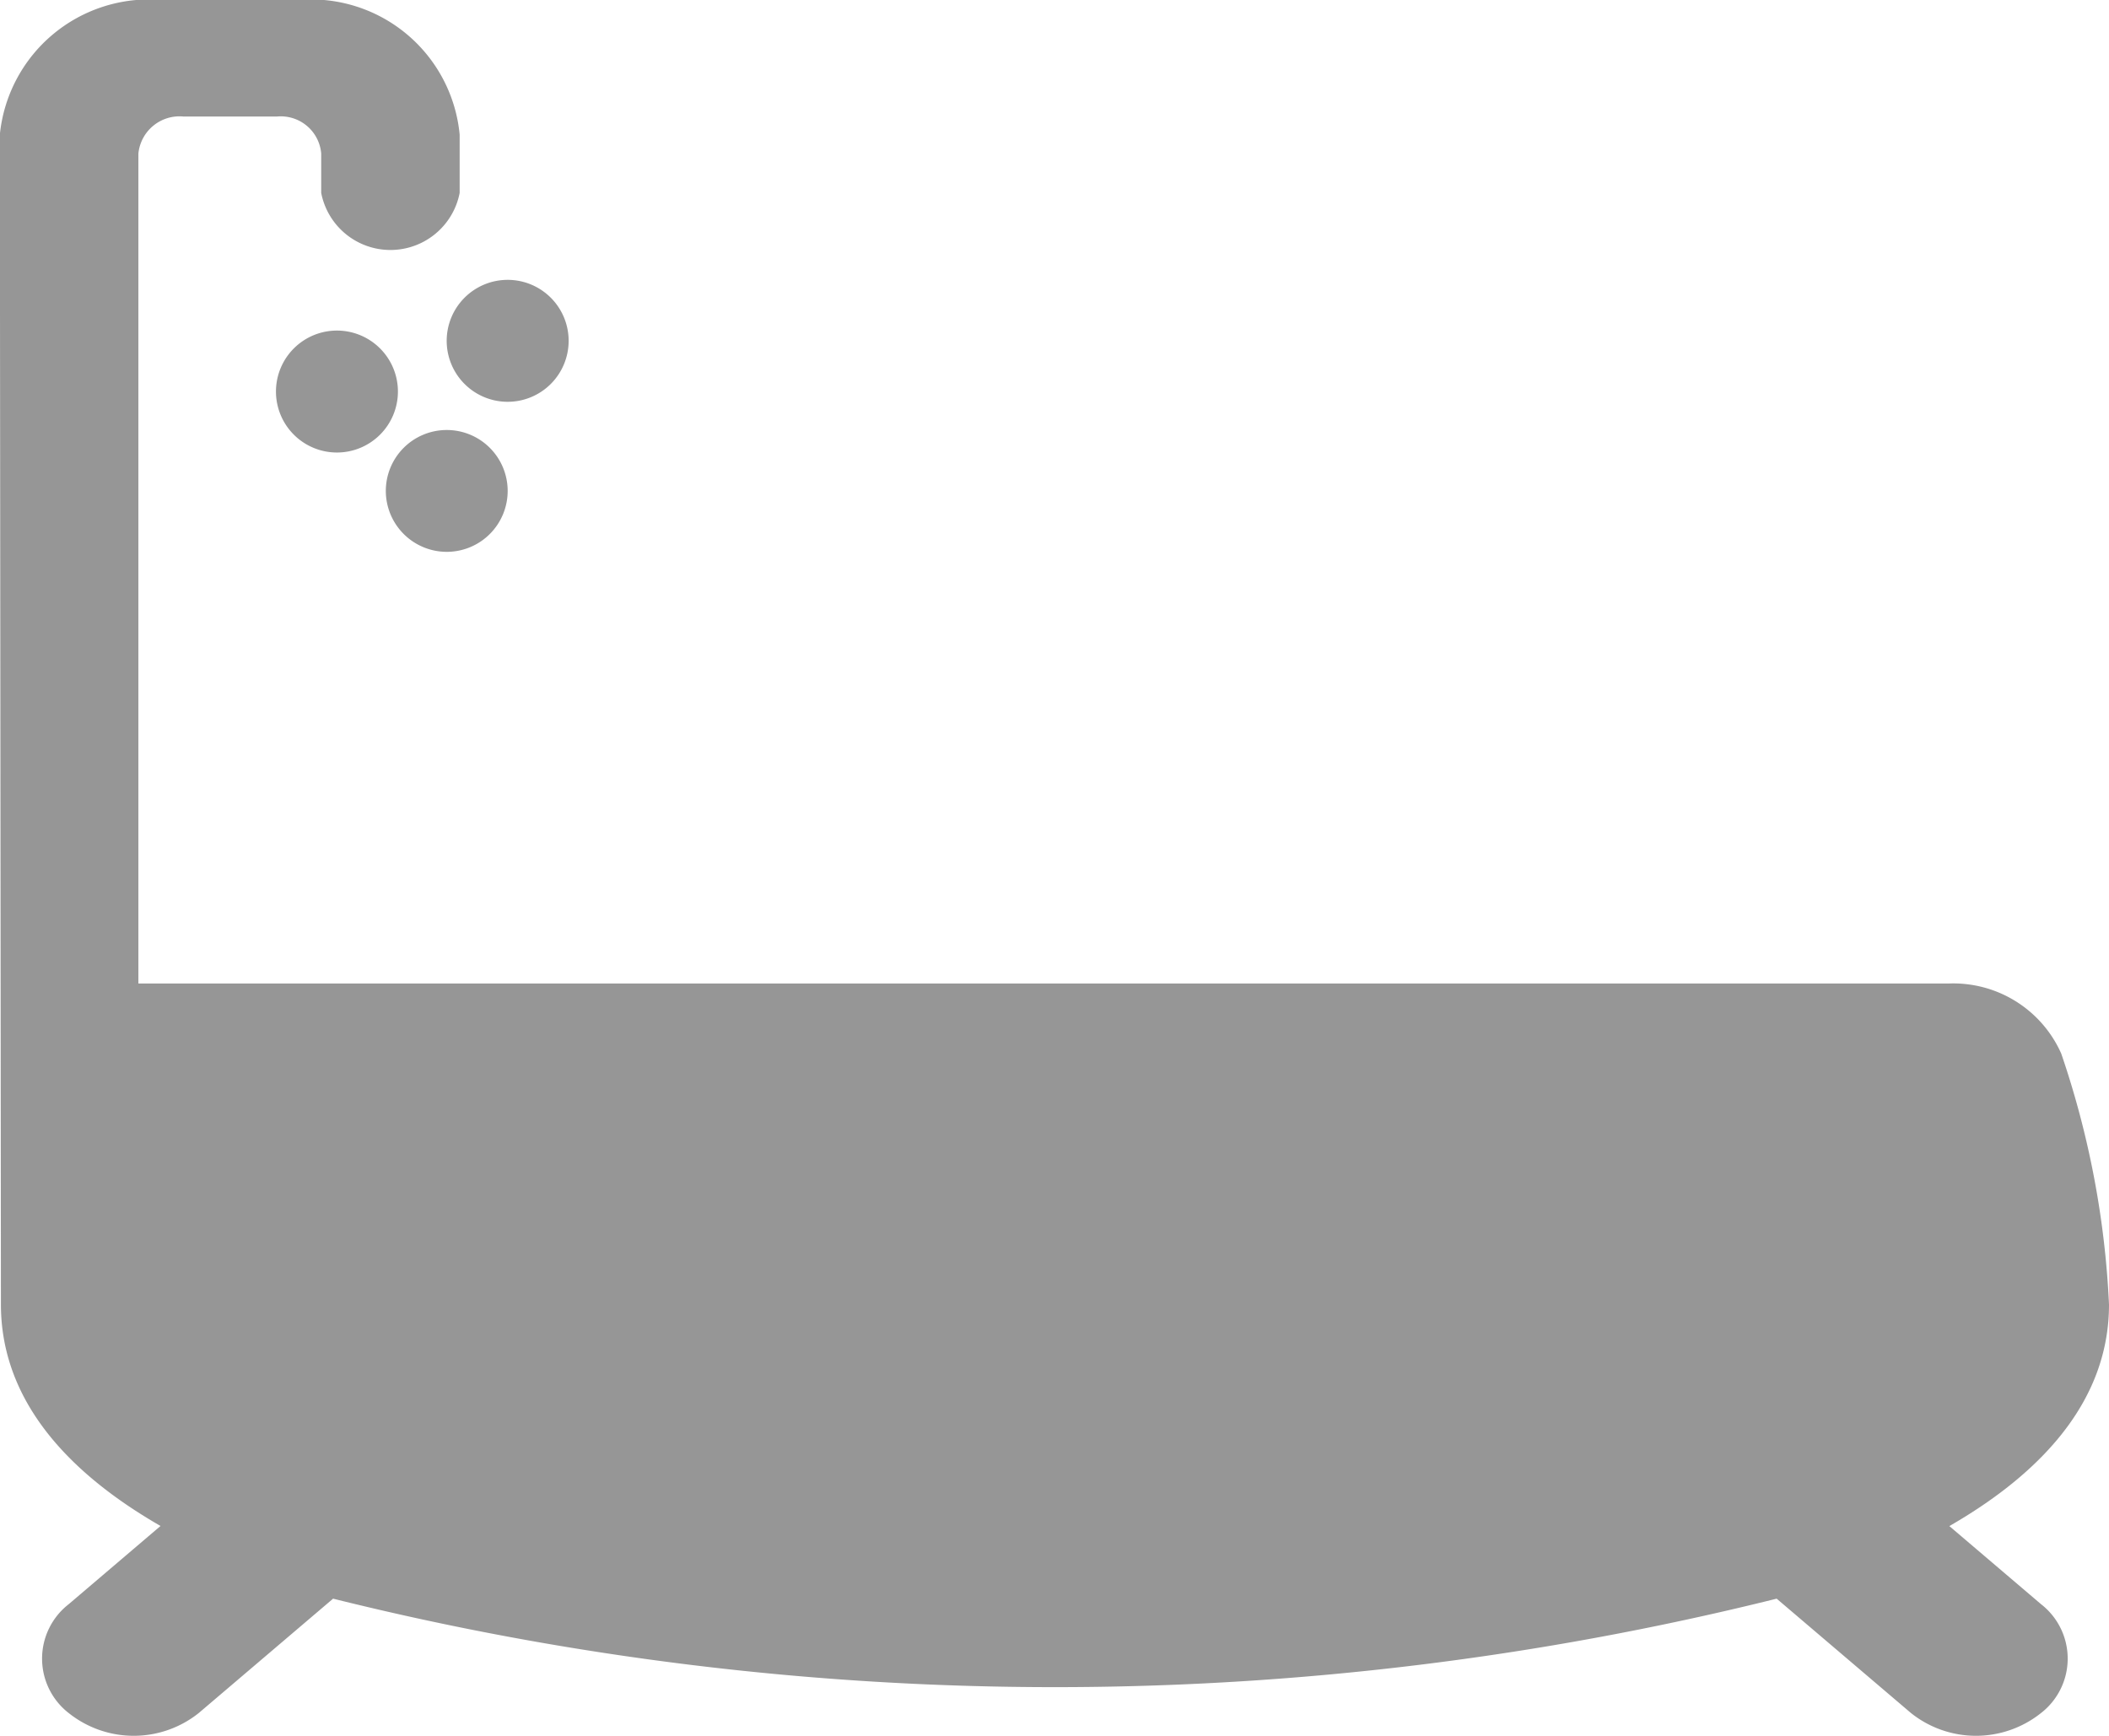 <svg id="Group_99" data-name="Group 99" xmlns="http://www.w3.org/2000/svg" width="38.876" height="32" viewBox="0 0 38.876 32">
  <path id="Path_11" data-name="Path 11" d="M961.787,765.616a1.124,1.124,0,1,0,1.123,1.124A1.124,1.124,0,0,0,961.787,765.616Z" transform="translate(-955.575 -759.522)" fill="#969696"/>
  <path id="Path_12" data-name="Path 12" d="M967.127,765.958A1.124,1.124,0,1,0,966,764.834,1.124,1.124,0,0,0,967.127,765.958Z" transform="translate(-957.766 -758.551)" fill="#969696"/>
  <path id="Path_13" data-name="Path 13" d="M965.22,771.593a1.123,1.123,0,1,0-1.123-1.123A1.124,1.124,0,0,0,965.22,771.593Z" transform="translate(-956.985 -761.42)" fill="#969696"/>
  <path id="Path_14" data-name="Path 14" d="M987.968,781.336c1.865-1.073,2.943-2.434,2.943-4.083a16.644,16.644,0,0,0-.881-4.629,2.177,2.177,0,0,0-2.08-1.29H954.586v-15.3a.762.762,0,0,1,.83-.683h1.725a.748.748,0,0,1,.815.683v.726a1.3,1.3,0,0,0,2.552,0v-1.075a2.752,2.752,0,0,0-2.954-2.484H955a2.766,2.766,0,0,0-2.968,2.484s.02,21.471.02,21.566c0,1.648,1.077,3.01,2.942,4.083l-1.694,1.443a1.271,1.271,0,0,0,.011,2.013,1.921,1.921,0,0,0,2.389-.009l2.475-2.107a55.085,55.085,0,0,0,26.61,0l2.474,2.107a1.921,1.921,0,0,0,2.389.009,1.27,1.27,0,0,0,.012-2.013Z" transform="translate(-952.035 -753.203)" fill="#969696"/>
</svg>
